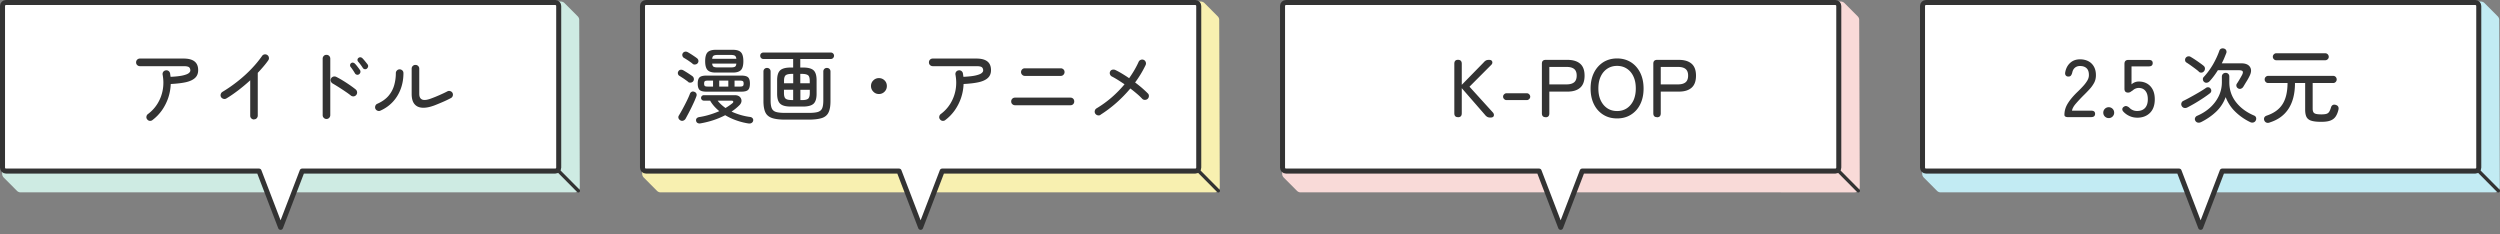 <svg id="_イヤー_2" xmlns="http://www.w3.org/2000/svg" viewBox="0 0 456.81 42.83"><rect x="0" y="0" width="456.81" height="42.83" fill="#808080" stroke="none"/><defs><style>.cls-3{fill:#fff}.cls-4{fill:#333}.cls-7{fill:none;stroke:#333;stroke-linecap:round;stroke-linejoin:round;stroke-width:.92px}</style></defs><g id="_イヤー_1-2"><path d="M105.84 3.64c0-.24-.1-.47-.26-.64L103.14.55s.04.05.06.08a.27.27 0 00-.07-.08.933.933 0 00-.65-.27H1.22C.98.28.74.38.57.55.4.72.3.96.3 1.2l.1 30.58c0 .24.1.48.27.65l2.44 2.45c.17.17.41.27.65.27h101.26c.24 0 .48-.1.65-.27.17-.17.27-.41.27-.65l-.1-30.58z" fill="#ceebe3"/><path class="cls-3" d="M101.46.46H1.09c-.35 0-.63.28-.63.63v29.54c0 .35.28.63.63.63h46.24l3.94 10.28 3.94-10.28h46.25c.35 0 .63-.28.63-.63V1.09c0-.35-.28-.63-.63-.63z"/><path class="cls-7" d="M101.46.46H1.09c-.35 0-.63.28-.63.63v29.54c0 .35.28.63.63.63h46.24l3.94 10.28 3.94-10.28h46.25c.35 0 .63-.28.63-.63V1.09c0-.35-.28-.63-.63-.63z"/><path class="cls-4" d="M105.67 35.17a.31.31 0 01-.22-.09l-3.76-3.79a.314.314 0 010-.44c.12-.12.32-.12.44 0l3.76 3.79c.12.12.12.32 0 .44a.31.31 0 01-.22.09z"/><path d="M222.78 3.64c0-.24-.1-.47-.26-.64L220.08.55s.04.05.06.08a.27.27 0 00-.07-.08.933.933 0 00-.65-.27H118.17c-.24 0-.48.1-.65.27-.17.17-.27.41-.27.65l.1 30.58c0 .24.1.48.27.65l2.44 2.45c.17.17.41.27.65.27h101.25c.24 0 .48-.1.65-.27.17-.17.27-.41.27-.65l-.1-30.58z" fill="#f8f0b0"/><path class="cls-3" d="M218.4.46H118.03c-.35 0-.63.28-.63.63v29.54c0 .35.28.63.63.63h46.25l3.94 10.28 3.94-10.28h46.25c.35 0 .63-.28.63-.63V1.09c0-.35-.28-.63-.63-.63z"/><path class="cls-7" d="M218.4.46H118.03c-.35 0-.63.28-.63.63v29.54c0 .35.28.63.63.63h46.25l3.94 10.28 3.94-10.28h46.25c.35 0 .63-.28.63-.63V1.09c0-.35-.28-.63-.63-.63z"/><path class="cls-4" d="M222.61 35.17a.31.31 0 01-.22-.09l-3.76-3.79a.314.314 0 010-.44c.12-.12.32-.12.44 0l3.76 3.79c.12.12.12.32 0 .44a.31.31 0 01-.22.09z"/><path d="M339.72 3.64c0-.24-.1-.47-.26-.64L337.02.55s.04.05.06.08a.27.27 0 00-.07-.08.933.933 0 00-.65-.27H235.11c-.24 0-.48.1-.65.27-.17.17-.27.41-.27.65l.1 30.58c0 .24.1.48.27.65l2.44 2.45c.17.17.41.27.65.27H338.9c.24 0 .48-.1.65-.27.17-.17.27-.41.27-.65l-.1-30.58z" fill="#f9dad8"/><path class="cls-3" d="M335.35.46H234.98c-.35 0-.63.28-.63.63v29.54c0 .35.28.63.63.63h46.25l3.94 10.28 3.94-10.28h46.25c.35 0 .63-.28.63-.63V1.09c0-.35-.28-.63-.63-.63z"/><path class="cls-7" d="M335.35.46H234.98c-.35 0-.63.28-.63.63v29.54c0 .35.28.63.63.63h46.25l3.94 10.28 3.94-10.28h46.25c.35 0 .63-.28.63-.63V1.09c0-.35-.28-.63-.63-.63z"/><path class="cls-4" d="M339.55 35.17a.31.31 0 01-.22-.09l-3.76-3.79a.314.314 0 010-.44c.12-.12.32-.12.44 0l3.76 3.79c.12.12.12.32 0 .44a.31.31 0 01-.22.09z"/><path d="M456.67 3.64c0-.24-.1-.47-.26-.64L453.97.55s.04.05.06.08a.27.27 0 00-.07-.08.933.933 0 00-.65-.27H352.06c-.24 0-.48.1-.65.27-.17.17-.27.41-.27.65l.1 30.58c0 .24.1.48.27.65l2.44 2.45c.17.17.41.27.65.27h101.25c.24 0 .48-.1.65-.27.17-.17.27-.41.27-.65l-.1-30.58z" fill="#c2ebf3"/><path class="cls-3" d="M452.29.46H351.92c-.35 0-.63.28-.63.63v29.54c0 .35.28.63.63.63h46.25l3.94 10.28 3.94-10.28h46.25c.35 0 .63-.28.63-.63V1.09c0-.35-.28-.63-.63-.63z"/><path class="cls-7" d="M452.29.46H351.92c-.35 0-.63.28-.63.63v29.54c0 .35.28.63.63.63h46.25l3.94 10.28 3.94-10.28h46.25c.35 0 .63-.28.63-.63V1.09c0-.35-.28-.63-.63-.63z"/><path class="cls-4" d="M456.5 35.17a.31.31 0 01-.22-.09l-3.76-3.79a.314.314 0 010-.44c.12-.12.32-.12.44 0l3.76 3.79c.12.12.12.32 0 .44a.31.31 0 01-.22.09zM27.85 21.95c-.15.11-.32.15-.51.13a.642.642 0 01-.45-.28.59.59 0 01-.13-.51c.03-.19.12-.34.27-.45.73-.54 1.32-1.19 1.78-1.95.46-.76.77-1.58.93-2.48.16-.89.15-1.81-.02-2.75a.68.68 0 01.1-.52c.11-.15.26-.25.45-.28.19-.04.36 0 .52.1.15.11.25.26.29.45l.09.63c.96-.05 1.7-.13 2.22-.25.52-.12.89-.26 1.09-.42.2-.16.3-.32.3-.49 0-.26-.08-.46-.23-.59-.15-.13-.49-.2-1-.2h-7.99c-.19 0-.35-.07-.49-.2s-.2-.3-.2-.49a.68.68 0 01.69-.7h7.99c1.78 0 2.66.7 2.66 2.11 0 .59-.18 1.06-.55 1.41-.36.35-.92.62-1.65.79-.74.17-1.68.28-2.81.34a9.04 9.04 0 01-.46 2.53 8.98 8.98 0 01-1.15 2.27c-.49.69-1.07 1.29-1.74 1.79zm18.56-.12c-.19 0-.35-.07-.49-.2s-.2-.3-.2-.49v-6.47c-.67.62-1.38 1.21-2.13 1.79-.75.57-1.49 1.09-2.23 1.53a.63.63 0 01-.52.07.736.736 0 01-.44-.31.663.663 0 01-.07-.53c.05-.18.15-.33.31-.43.98-.59 1.92-1.24 2.81-1.95.9-.71 1.73-1.46 2.48-2.25.76-.79 1.41-1.58 1.95-2.36.11-.16.26-.26.44-.29.18-.03.36 0 .52.11.16.11.26.26.29.45.04.19 0 .36-.11.52-.26.37-.55.75-.88 1.13-.32.38-.67.77-1.04 1.16v7.81c0 .19-.07.35-.2.49s-.3.2-.5.2zm13.24-.09c-.19 0-.35-.07-.49-.21s-.2-.3-.2-.49V10.71c0-.19.07-.35.2-.49s.3-.2.49-.2a.68.68 0 01.7.69v10.33c0 .19-.07.35-.2.49s-.3.21-.5.21zm4.43-4.31c-.28-.22-.61-.46-1-.72-.38-.26-.78-.52-1.17-.77-.4-.25-.77-.48-1.12-.68a.692.692 0 01-.33-.4.67.67 0 01.03-.52c.09-.17.23-.28.41-.34.18-.05.36-.04.53.04.4.2.82.43 1.25.7.43.26.85.54 1.26.82.4.28.76.54 1.06.79.15.13.23.29.25.49s-.04.37-.16.52a.71.71 0 01-.48.25.766.766 0 01-.52-.16zm1.53-3.86c-.13.09-.27.12-.41.08a.51.51 0 01-.34-.25c-.24-.41-.5-.8-.79-1.17a.443.443 0 01-.1-.35c0-.13.07-.25.18-.34.12-.09.25-.12.38-.09s.25.1.35.21c.13.13.28.31.45.53.17.22.32.43.45.61a.562.562 0 01-.16.76zm1.42-1.02c-.12.09-.25.12-.4.09a.496.496 0 01-.34-.24c-.12-.19-.25-.38-.4-.58-.15-.2-.29-.38-.44-.54-.09-.1-.13-.22-.13-.35s.06-.25.17-.34c.12-.1.25-.14.39-.12.14.02.26.08.36.19.13.13.28.3.46.52.18.22.33.41.46.58.1.13.13.27.1.42-.04.15-.11.27-.23.36zm2.47 7.67c-.17.08-.34.08-.52.01a.691.691 0 01-.39-.36c-.07-.18-.07-.36 0-.54s.19-.3.36-.37c.88-.39 1.56-.88 2.05-1.46.49-.58.83-1.23 1.03-1.94.2-.71.3-1.44.3-2.2 0-.19.07-.35.21-.49s.3-.2.49-.2.35.07.49.2.2.3.2.49c0 1.05-.17 2.02-.51 2.92-.34.9-.82 1.68-1.45 2.35-.63.67-1.38 1.2-2.26 1.59zm9.7-.9c-.77.28-1.45.4-2.06.36-.6-.04-1.08-.26-1.41-.67-.34-.41-.51-1.03-.51-1.86v-4.59a.68.68 0 01.69-.7.686.686 0 01.7.7v4.59c0 .53.17.87.51 1.03.34.16.87.1 1.59-.16.55-.2 1.09-.42 1.63-.66.54-.24 1.01-.46 1.41-.67.17-.09.35-.1.53-.04.18.06.32.17.41.34.08.16.09.33.04.52-.06.18-.17.32-.34.41-.47.25-.99.5-1.55.74s-1.11.47-1.64.67zm46.57-4.34c-.13-.11-.29-.23-.49-.37-.19-.14-.39-.28-.6-.41-.2-.13-.38-.25-.53-.34a.547.547 0 01-.27-.37.538.538 0 01.07-.45c.09-.16.22-.26.39-.29.17-.03.33 0 .49.08a22.87 22.87 0 011.17.73c.21.14.39.26.52.36.14.11.23.25.26.43a.623.623 0 01-.54.74c-.19.03-.35 0-.49-.1zm-1.45 7a.637.637 0 01-.34-.38.561.561 0 01.07-.5c.2-.33.43-.73.69-1.21.26-.48.51-.96.75-1.45s.43-.92.57-1.29a.66.66 0 01.33-.38c.15-.07.32-.07.52.02.17.07.28.18.34.32s.06.3 0 .47c-.09.26-.22.57-.38.94a38.681 38.681 0 01-1.1 2.25c-.19.35-.35.66-.49.91a.82.82 0 01-.42.36c-.18.07-.36.05-.54-.04zm2.26-10.31c-.12-.11-.28-.23-.48-.37-.2-.14-.4-.28-.61-.41-.2-.13-.38-.24-.53-.32a.61.61 0 01-.27-.39.538.538 0 01.07-.45.59.59 0 01.39-.28c.17-.04.33-.01.49.07.15.08.33.19.54.32s.42.27.64.42c.21.14.39.27.52.37.15.11.24.25.27.42.03.17 0 .33-.12.48-.1.14-.24.22-.43.25-.18.03-.35 0-.49-.1zm10.25 10.9c-.74-.11-1.48-.29-2.22-.55-.74-.25-1.44-.58-2.1-.97-1.36.71-2.87 1.21-4.55 1.5-.19.03-.36 0-.5-.08a.525.525 0 01-.26-.38.512.512 0 01.08-.44c.09-.12.24-.21.44-.25.64-.1 1.27-.24 1.9-.43.63-.19 1.23-.41 1.81-.66-.34-.28-.65-.58-.94-.9-.28-.32-.53-.66-.73-1.02h-1.15c-.14 0-.26-.05-.36-.15-.1-.1-.15-.21-.15-.34 0-.14.05-.26.15-.36.1-.1.22-.15.36-.15h5.66c.38 0 .68.1.89.29a1 1 0 01.33.73c0 .29-.13.57-.41.84-.41.41-.88.79-1.41 1.14.52.24 1.06.44 1.63.61.57.17 1.15.29 1.75.37.18.02.33.09.44.21.11.12.16.26.14.43-.03.19-.12.34-.27.44-.15.1-.33.14-.54.11zm-7.72-5.82c-.61 0-1.03-.1-1.27-.31-.23-.21-.35-.6-.35-1.17s.12-.94.35-1.15.66-.31 1.27-.31h6.32c.6 0 1.02.1 1.25.31.23.21.35.59.35 1.15s-.12.96-.35 1.17c-.23.21-.65.31-1.25.31h-6.32zm.21-.93h.97v-1.09h-.97c-.25 0-.42.03-.52.1-.09.07-.14.21-.14.44s.05.38.14.45c.09.07.27.1.52.1zm1.44-2.56c-.69 0-1.18-.15-1.47-.46-.29-.3-.44-.85-.44-1.62s.15-1.32.44-1.62c.29-.3.79-.46 1.47-.46h3.16c.69 0 1.18.15 1.47.46.29.3.44.85.44 1.62s-.15 1.32-.44 1.62c-.29.3-.79.46-1.47.46h-3.16zm-.63-2.51h4.42c-.04-.3-.13-.49-.28-.58-.14-.08-.39-.13-.74-.13h-2.38c-.35 0-.6.04-.75.13-.15.08-.24.28-.27.58zm1.02 1.57h2.38c.35 0 .6-.04.75-.12.15-.08.24-.27.27-.58h-4.42c.03.31.12.5.27.58.15.08.4.12.75.12zm1.41 7.42c.47-.28.89-.57 1.26-.87.14-.11.19-.22.16-.32s-.13-.16-.31-.16h-2.54c.19.25.41.49.65.71s.51.44.79.64zm-1.14-3.92h1.66v-1.09h-1.66v1.09zm2.8 0h1c.24 0 .41-.03.51-.1.1-.07.15-.22.15-.45s-.05-.38-.15-.44c-.1-.06-.27-.1-.51-.1h-1v1.09zm10.26 3.65c-.91 0-1.55-.17-1.92-.52-.37-.34-.56-.95-.56-1.82v-2.45c0-.88.19-1.49.56-1.83.37-.34 1.02-.51 1.92-.51h.45v-1.56h-5.43c-.18 0-.32-.06-.43-.18-.11-.12-.16-.26-.16-.42s.05-.3.16-.41a.58.58 0 01.43-.17h12.3a.58.58 0 01.6.58c0 .16-.06.3-.17.42-.11.12-.25.18-.43.18h-5.57v1.56h.51c.91 0 1.55.17 1.92.51.37.34.55.95.55 1.83v2.45c0 .87-.18 1.47-.55 1.82-.37.34-1.01.52-1.92.52h-2.26zm-.94 2.39c-1.03 0-1.84-.09-2.42-.28s-1.01-.52-1.25-1.01-.37-1.19-.37-2.1v-5.4c0-.2.06-.36.19-.48a.64.64 0 01.47-.18c.18 0 .33.06.46.18.12.12.19.28.19.48v5.27c0 .65.07 1.14.22 1.47.15.33.42.55.82.66.39.11.96.16 1.68.16h4.19c.73 0 1.29-.05 1.68-.16.39-.11.67-.33.82-.66.15-.33.22-.82.22-1.47v-5.27a.634.634 0 01.65-.66c.19 0 .35.06.47.18s.19.28.19.48v5.4c0 .91-.12 1.61-.37 2.1-.24.49-.66.83-1.24 1.01-.58.18-1.39.28-2.43.28h-4.16zm-.28-6.65h1.68V13.5h-.22c-.56 0-.94.08-1.15.25s-.31.51-.31 1.04v.42zm1.45 3.08h.22V16.4h-1.68v.58c0 .53.1.88.31 1.05.2.17.59.25 1.15.25zm1.53-3.08h1.72v-.42c0-.53-.1-.88-.31-1.04s-.59-.25-1.15-.25h-.27v1.71zm0 3.08h.27c.56 0 .94-.08 1.15-.25.2-.17.31-.52.31-1.05v-.58h-1.72v1.89zm14.36-1.11c-.4 0-.74-.14-1.02-.43-.28-.28-.43-.63-.43-1.03s.14-.75.43-1.03c.28-.28.63-.42 1.02-.42s.75.14 1.03.42c.28.28.42.62.42 1.03s-.14.74-.42 1.03c-.28.28-.62.43-1.03.43zm12.12 4.77c-.15.11-.32.15-.51.13a.642.642 0 01-.45-.28.59.59 0 01-.13-.51c.03-.19.12-.34.27-.45.73-.54 1.32-1.19 1.78-1.95.46-.76.77-1.58.93-2.48.16-.89.15-1.81-.02-2.75a.68.68 0 01.1-.52c.11-.15.26-.25.45-.28.19-.04.36 0 .52.1.15.11.25.26.29.45l.09.63c.96-.05 1.7-.13 2.22-.25.52-.12.89-.26 1.09-.42.2-.16.3-.32.3-.49 0-.26-.08-.46-.23-.59-.15-.13-.49-.2-1-.2h-7.99c-.19 0-.35-.07-.49-.2s-.2-.3-.2-.49a.68.68 0 01.69-.7h7.99c1.78 0 2.66.7 2.66 2.11 0 .59-.18 1.06-.55 1.41-.36.35-.92.62-1.65.79-.74.17-1.68.28-2.81.34a9.04 9.04 0 01-.46 2.53 8.98 8.98 0 01-1.15 2.27c-.49.69-1.07 1.29-1.74 1.79zm12.74-2.72c-.19 0-.35-.07-.49-.2s-.2-.3-.2-.49a.68.68 0 01.69-.7h10.15c.2 0 .36.07.49.2s.19.3.19.5-.06.35-.19.49c-.13.13-.29.2-.49.2h-10.15zm1.8-5.36c-.19 0-.35-.07-.49-.21a.697.697 0 010-.98c.13-.14.3-.2.49-.2h6.57c.19 0 .35.07.49.2s.2.3.2.49-.07.35-.2.49a.65.65 0 01-.49.21h-6.57zm13.83 7.12c-.16.1-.33.13-.52.08s-.33-.15-.44-.31a.667.667 0 01-.08-.53c.04-.18.15-.33.31-.43.99-.59 1.91-1.26 2.78-2.01.86-.75 1.64-1.55 2.34-2.39-.43-.29-.84-.56-1.24-.81s-.75-.45-1.05-.6a.691.691 0 01-.36-.39.629.629 0 01.01-.52c.08-.18.21-.29.4-.34a.83.83 0 01.54.04c.38.18.79.4 1.22.66.43.26.88.54 1.32.85.34-.48.66-.97.95-1.47.29-.5.56-1.01.79-1.53a.68.68 0 01.4-.36c.18-.07.36-.06.53.01.17.08.29.21.36.4.07.18.06.36-.01.53a19.327 19.327 0 01-1.93 3.2 20.074 20.074 0 012.32 1.99c.14.13.21.29.2.49 0 .2-.08.37-.22.51-.15.13-.32.19-.52.19s-.36-.07-.5-.22c-.25-.27-.56-.57-.94-.89-.38-.32-.78-.65-1.21-.97-.77.92-1.62 1.79-2.54 2.61-.93.82-1.9 1.55-2.9 2.18zm65.32.42c-.45 0-.67-.24-.67-.72v-9.04c0-.48.22-.72.67-.72s.69.24.69.72v3.85l3.97-4.06c.17-.2.33-.33.47-.4.14-.07.33-.1.55-.1.31 0 .5.1.57.31.07.2.02.4-.15.58l-4 4.01 4.3 4.74c.15.19.2.39.14.59-.06.2-.26.31-.61.31-.24 0-.44-.04-.59-.13-.15-.09-.29-.21-.4-.36l-4.25-4.88v4.59c0 .48-.23.72-.69.72zm8.86-3.12c-.16 0-.3-.06-.43-.19a.608.608 0 01-.19-.43c0-.17.06-.32.19-.44.12-.12.27-.19.43-.19h3.71c.17 0 .32.06.44.19.12.12.19.27.19.44 0 .16-.06.3-.19.43-.12.12-.27.19-.44.19h-3.71zm7.14 3.12c-.45 0-.67-.24-.67-.72v-9.05c0-.47.23-.7.7-.7h3.98c.99 0 1.75.23 2.3.69.54.46.82 1.19.82 2.19s-.27 1.75-.82 2.22c-.54.47-1.31.7-2.3.7h-3.32v3.97c0 .48-.23.72-.69.72zm.69-5.99h3.16c.6 0 1.06-.13 1.37-.38s.47-.67.47-1.23-.16-.96-.47-1.21c-.31-.25-.77-.37-1.37-.37h-3.16v3.2zm12.38 6.22c-.95 0-1.79-.22-2.51-.67-.73-.45-1.3-1.08-1.71-1.9-.41-.82-.62-1.78-.62-2.89s.21-2.07.62-2.9c.41-.82.99-1.46 1.71-1.92.73-.45 1.57-.68 2.51-.68s1.78.23 2.51.68c.72.45 1.29 1.09 1.71 1.92.41.82.62 1.79.62 2.9s-.21 2.07-.62 2.89c-.41.82-.98 1.45-1.71 1.9-.72.45-1.56.67-2.51.67zm0-1.35c.68 0 1.27-.17 1.79-.51.51-.34.91-.82 1.2-1.43.28-.61.43-1.34.43-2.18s-.14-1.58-.43-2.19c-.28-.61-.68-1.09-1.2-1.43-.51-.34-1.11-.51-1.79-.51s-1.27.17-1.79.51c-.51.34-.92.82-1.2 1.43-.29.61-.43 1.34-.43 2.19s.14 1.56.43 2.18c.29.61.69 1.09 1.2 1.43.51.34 1.11.51 1.79.51zm7.29 1.12c-.45 0-.67-.24-.67-.72v-9.05c0-.47.23-.7.7-.7h3.98c.99 0 1.75.23 2.3.69.54.46.82 1.19.82 2.19s-.27 1.75-.82 2.22c-.54.47-1.31.7-2.3.7h-3.32v3.97c0 .48-.23.72-.69.72zm.69-5.99h3.16c.6 0 1.06-.13 1.37-.38s.47-.67.47-1.23-.16-.96-.47-1.21c-.31-.25-.77-.37-1.37-.37h-3.16v3.2zm74.48 5.99c-.48 0-.72-.14-.72-.42 0-.74.21-1.45.64-2.13.42-.68 1.04-1.4 1.85-2.17.34-.33.66-.66.95-.98.29-.32.54-.65.73-.97.19-.32.29-.63.3-.93.02-.59-.11-1.03-.4-1.32-.29-.29-.7-.43-1.23-.43-.37 0-.68.11-.93.32-.25.21-.41.52-.49.92-.06.22-.14.39-.24.51-.1.12-.25.18-.46.18s-.36-.07-.47-.2-.15-.32-.11-.56c.13-.74.44-1.32.92-1.75.48-.43 1.08-.64 1.79-.64.58 0 1.09.12 1.53.35.44.23.79.58 1.03 1.03.24.45.36.99.34 1.63-.01.47-.12.91-.34 1.31-.22.4-.5.8-.85 1.17-.35.38-.74.78-1.17 1.2-.48.49-.92.96-1.31 1.41-.39.45-.63.88-.7 1.28h3.5c.48 0 .72.19.72.58s-.24.6-.72.6h-4.15zm7.38.17c-.28 0-.52-.1-.71-.29a.967.967 0 01-.29-.7.99.99 0 011-1c.28 0 .5.1.7.29.19.19.29.43.29.71s-.1.5-.29.7c-.19.19-.43.29-.7.29zm5.18-.08a3.3 3.3 0 01-1.35-.28c-.43-.19-.81-.45-1.13-.79-.17-.17-.24-.34-.22-.52.02-.17.12-.31.29-.41.17-.11.33-.15.48-.11.15.04.31.12.48.26.4.42.88.63 1.45.63.64 0 1.12-.19 1.46-.56.33-.37.5-.9.5-1.58s-.15-1.17-.44-1.53c-.29-.36-.7-.54-1.22-.54-.21 0-.41.04-.61.13-.19.08-.35.19-.47.31-.16.1-.3.19-.42.28-.12.08-.27.13-.45.13-.44 0-.66-.23-.66-.7v-4.55c0-.48.24-.72.72-.72h3.74c.47 0 .7.19.7.58s-.23.6-.7.6h-3.17v3.28c.39-.34.83-.51 1.33-.51.56 0 1.06.12 1.5.37.44.25.79.62 1.04 1.1.25.48.38 1.08.38 1.77 0 1.09-.3 1.92-.89 2.5-.59.58-1.37.87-2.34.87zm9.19-1.87c-.19.1-.38.13-.58.09a.68.68 0 01-.46-.36.657.657 0 01-.05-.53.65.65 0 01.37-.41c.39-.19.84-.42 1.34-.7.5-.27 1-.56 1.5-.85.49-.29.92-.56 1.26-.8.14-.1.29-.14.46-.12.17.02.3.1.4.25.1.13.14.28.12.44s-.1.3-.25.41c-.33.26-.74.55-1.23.88-.49.32-.99.64-1.5.94-.51.3-.98.55-1.38.76zm2.08-6.56c-.18-.16-.41-.34-.69-.55-.28-.21-.56-.41-.84-.61-.28-.2-.52-.36-.73-.49a.514.514 0 01-.24-.4c-.02-.18.02-.33.12-.46a.673.673 0 01.91-.16c.22.13.48.29.78.49.3.2.59.4.88.61.29.2.52.38.7.53.15.13.23.29.24.48 0 .19-.05.36-.18.51a.647.647 0 01-.95.08zm.37 9.26c-.19.09-.38.11-.56.07a.667.667 0 01-.44-.34.59.59 0 01-.04-.53c.08-.17.2-.3.37-.37.91-.39 1.7-.89 2.37-1.5s1.2-1.31 1.58-2.1c.38-.79.57-1.64.57-2.54v-1.03c0-.2.07-.36.2-.49.13-.12.3-.19.49-.19s.35.06.48.19c.13.12.19.29.19.49v1.03c0 1.39.41 2.6 1.22 3.64s1.91 1.86 3.3 2.45c.19.07.31.2.37.38.05.18.03.37-.07.55-.1.18-.24.29-.43.34-.19.05-.37.03-.56-.06-1-.48-1.9-1.1-2.69-1.86-.8-.76-1.4-1.67-1.81-2.72a6.802 6.802 0 01-1.74 2.67c-.79.75-1.72 1.39-2.79 1.92zm6.83-6.18a.573.573 0 01-.31-.37.578.578 0 01.06-.48c.16-.23.32-.49.49-.78.17-.29.32-.55.45-.79.17-.32.21-.55.13-.69-.08-.14-.32-.21-.7-.21h-3.83c-.23.37-.47.72-.72 1.06-.25.33-.51.65-.78.94-.13.15-.29.24-.48.28a.59.59 0 01-.54-.15.623.623 0 01-.22-.43c-.02-.18.03-.33.15-.46.64-.68 1.2-1.45 1.7-2.3.49-.86.88-1.7 1.16-2.51.07-.19.19-.32.36-.38.17-.06.34-.06.52 0 .19.07.32.18.38.34.06.16.07.32 0 .49-.12.31-.25.62-.38.94-.13.31-.28.62-.44.92h3.55c.77 0 1.3.21 1.59.64.29.43.28.97-.04 1.63-.18.37-.36.7-.55 1-.19.3-.39.64-.62 1.02-.1.16-.24.27-.41.34-.17.07-.35.05-.53-.04zm5.76 6.24c-.25.08-.46.08-.63 0a.691.691 0 01-.36-.39.67.67 0 010-.52c.08-.16.22-.28.43-.35 1.31-.44 2.27-1.12 2.88-2.06.61-.93.93-2.23.94-3.9h-3.52a.61.61 0 01-.47-.19.66.66 0 01-.19-.46c0-.19.06-.35.19-.47.12-.12.28-.19.47-.19h11.84c.19 0 .35.06.47.19.12.12.19.28.19.47 0 .18-.06.33-.19.46a.61.61 0 01-.47.19h-3.73v4.65c0 .29.04.51.13.67.08.15.24.26.47.32s.56.09 1 .09.74-.04.95-.11c.21-.07.38-.21.49-.4.11-.19.22-.45.32-.79.06-.2.17-.34.33-.42.16-.08.35-.08.57 0 .21.07.35.18.42.34.07.15.08.33.03.53-.12.52-.3.94-.53 1.27s-.56.57-.97.72c-.41.15-.95.22-1.63.22-.76 0-1.35-.06-1.78-.19-.43-.12-.73-.35-.91-.67-.17-.32-.26-.78-.26-1.37v-4.86h-1.86c0 1.94-.4 3.5-1.18 4.7s-1.93 2.04-3.46 2.51zm1.2-11.38c-.17 0-.32-.06-.44-.19a.613.613 0 01-.19-.44c0-.18.06-.33.19-.46.12-.12.27-.19.44-.19h8.94c.18 0 .33.06.46.19.12.12.19.28.19.46 0 .17-.06.32-.19.44-.12.12-.28.19-.46.19h-8.94z"/></g></svg>